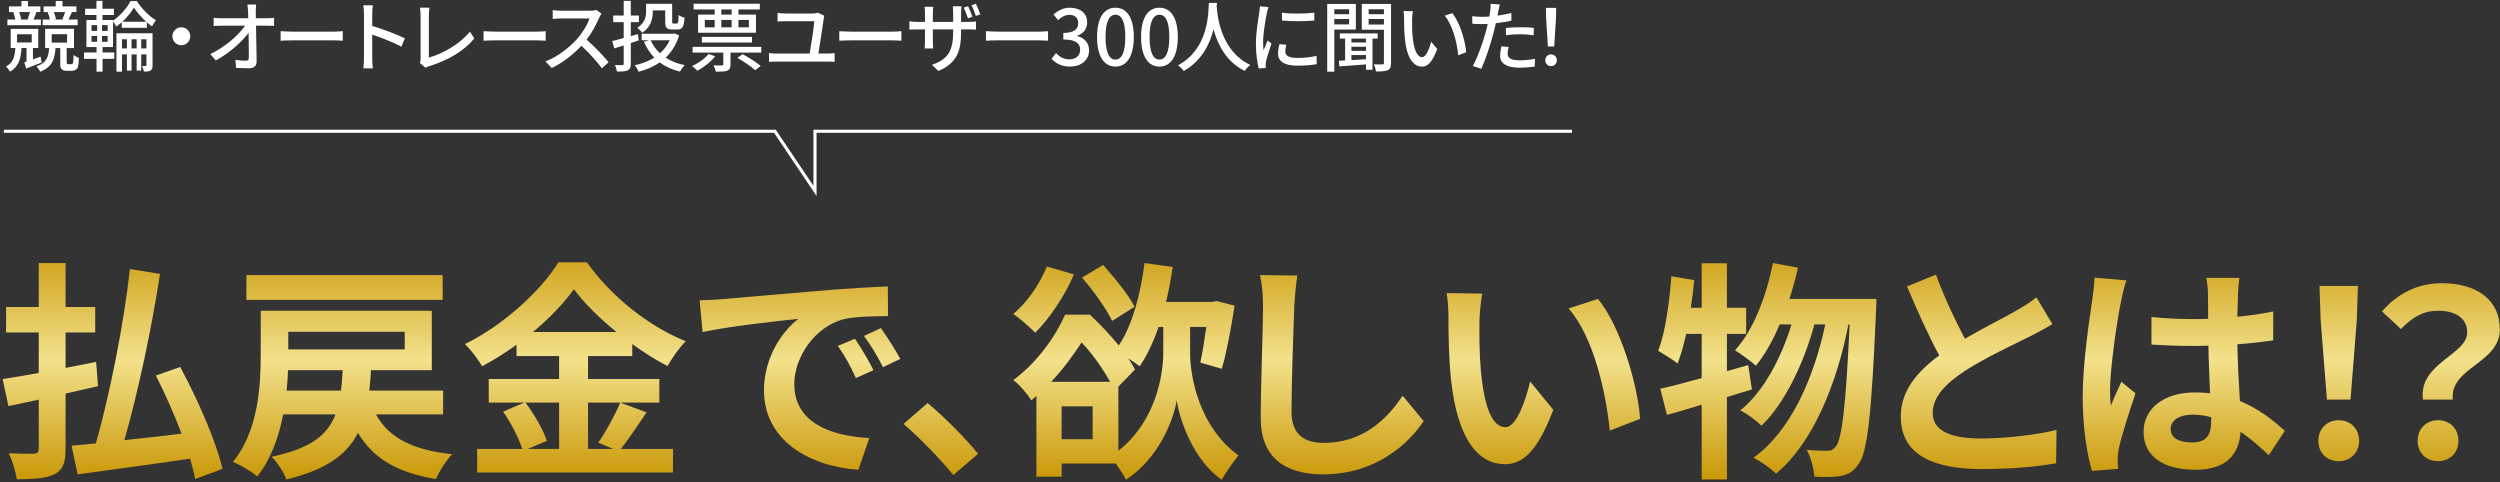 <svg width="648" height="125" viewBox="0 0 648 125" fill="none" xmlns="http://www.w3.org/2000/svg">
<rect x="0" y="0" width="648" height="125" fill="#333333" stroke="none"/>
<path d="M407.47 34.022H211.247V49.486L200.851 34.022H1" stroke="white" stroke-width="0.806" stroke-miterlimit="10"/>
<path d="M628.037 103.58C626.777 94.16 639.497 92 639.497 86.18C639.497 82.58 636.618 80.54 631.938 80.54C628.217 80.54 625.277 82.16 622.337 85.28L617.417 80.72C621.197 76.28 626.477 73.4 632.897 73.4C641.597 73.4 647.957 77.42 647.957 85.4C647.957 94.22 634.877 95.24 635.777 103.58H628.037ZM631.938 119.54C628.878 119.54 626.657 117.38 626.657 114.26C626.657 111.08 628.937 108.92 631.938 108.92C634.997 108.92 637.217 111.08 637.217 114.26C637.217 117.38 634.997 119.54 631.938 119.54Z" fill="url(#paint0_linear_329_640)"/>
<path d="M603.137 103.58L601.517 83.06L601.217 74.12H611.177L610.877 83.06L609.257 103.58H603.137ZM606.197 119.54C603.137 119.54 600.917 117.38 600.917 114.26C600.917 111.08 603.197 108.92 606.197 108.92C609.197 108.92 611.477 111.08 611.477 114.26C611.477 117.38 609.197 119.54 606.197 119.54Z" fill="url(#paint1_linear_329_640)"/>
<path d="M562.638 111.2C562.638 113.66 565.038 114.68 568.218 114.68C571.878 114.68 573.138 112.76 573.138 109.22C573.138 108.92 573.138 108.56 573.138 108.14C571.578 107.72 569.958 107.48 568.338 107.48C564.918 107.48 562.638 108.92 562.638 111.2ZM580.458 72.02C580.278 73.16 580.158 74.6 580.098 75.92C580.038 77.24 579.978 79.46 579.918 82.1C583.218 81.8 586.338 81.32 589.218 80.72V88.22C586.338 88.64 583.218 89 579.918 89.24C580.038 95.06 580.338 99.86 580.578 103.94C585.558 105.98 589.338 109.04 592.218 111.68L588.078 117.98C585.558 115.64 583.158 113.54 580.758 111.92C580.398 117.68 577.158 121.76 569.058 121.76C560.778 121.76 555.618 118.28 555.618 111.98C555.618 105.92 560.778 101.72 568.938 101.72C570.318 101.72 571.638 101.78 572.838 101.96C572.718 98.24 572.478 93.86 572.418 89.6C570.978 89.66 569.538 89.66 568.158 89.66C564.618 89.66 561.198 89.54 557.658 89.3V82.16C561.078 82.52 564.558 82.7 568.158 82.7C569.538 82.7 570.978 82.7 572.358 82.64C572.358 79.7 572.298 77.24 572.298 75.98C572.298 75.08 572.118 73.22 571.878 72.02H580.458ZM551.178 72.68C550.698 73.88 549.978 76.94 549.798 78.02C548.898 82.04 546.918 95.24 546.918 101.24C546.918 102.44 546.978 103.94 547.158 105.14C547.938 103.04 548.958 101 549.858 98.96L553.518 101.96C551.838 106.88 549.918 113 549.198 116.24C549.018 117.08 548.898 118.4 548.898 119.06C548.898 119.66 548.958 120.68 549.018 121.52L542.238 122.06C540.978 117.86 539.838 111.02 539.838 102.86C539.838 93.8 541.638 82.46 542.298 77.84C542.538 76.16 542.838 73.88 542.898 71.96L551.178 72.68Z" fill="url(#paint2_linear_329_640)"/>
<path d="M501.798 71.18C504.078 77.42 506.898 83.18 509.298 87.8C514.218 84.92 519.438 82.34 522.258 80.72C524.538 79.4 526.278 78.38 527.838 77.06L531.978 84.02C530.178 85.1 528.258 86.12 526.038 87.26C522.318 89.12 514.758 92.6 509.298 96.14C504.318 99.44 500.958 102.86 500.958 107.06C500.958 111.38 505.098 113.66 513.438 113.66C519.618 113.66 527.718 112.76 533.058 111.44L532.938 120.08C527.838 120.98 521.478 121.58 513.678 121.58C501.738 121.58 492.678 118.28 492.678 107.96C492.678 101.36 496.878 96.38 502.638 92.12C499.878 87.02 496.998 80.6 494.298 74.24L501.798 71.18Z" fill="url(#paint3_linear_329_640)"/>
<path d="M453.138 94.64L454.098 100.94C451.938 101.54 449.838 102.26 447.618 102.92V124.28H441.078V104.9C437.838 105.86 434.838 106.82 432.078 107.54L430.338 100.76C433.338 100.1 436.998 99.14 441.078 98V86.54H437.058C436.398 89.48 435.678 92.06 434.838 94.22C433.758 93.32 431.118 91.7 429.798 90.92C431.658 86.18 432.678 78.68 433.218 71.6L439.158 72.62C438.918 75.02 438.618 77.36 438.258 79.76H441.078V68.24H447.618V79.76H452.598V86.54H447.618V96.2L453.138 94.64ZM463.818 77.48H486.378C486.378 77.48 486.318 79.88 486.258 80.72C485.118 107.48 484.038 117.26 481.758 120.26C480.378 122.3 479.058 122.96 477.078 123.38C475.398 123.68 472.878 123.68 470.298 123.56C470.118 121.52 469.398 118.58 468.318 116.6C470.538 116.84 472.518 116.84 473.658 116.84C474.558 116.84 475.158 116.6 475.878 115.7C477.378 113.78 478.458 105.62 479.418 84.08H479.118C476.178 99.2 469.998 114.8 460.338 122.78C458.958 121.4 456.498 119.66 454.518 118.64C464.118 111.74 470.118 98.12 473.118 84.08H470.298C467.658 93.86 462.618 104.6 456.558 110.36C455.238 108.98 452.958 107.36 451.098 106.34C457.038 101.66 461.718 92.78 464.358 84.08H461.298C459.558 88.22 457.458 91.94 455.118 94.82C453.978 93.68 451.158 91.7 449.718 90.8C454.458 85.58 457.758 77 459.558 68.18L466.038 69.38C465.438 72.14 464.658 74.84 463.818 77.48Z" fill="url(#paint4_linear_329_640)"/>
<path d="M384.198 76.1C383.778 78.26 383.478 81.74 383.478 83.421C383.418 87.32 383.478 91.82 383.838 96.141C384.678 104.78 386.478 110.72 390.258 110.72C393.078 110.72 395.478 103.7 396.618 98.9L402.618 106.22C398.658 116.66 394.878 120.32 390.078 120.32C383.478 120.32 377.778 114.38 376.098 98.3C375.498 92.781 375.438 85.76 375.438 82.1C375.438 80.421 375.318 77.841 374.958 75.981L384.198 76.1ZM414.198 77.481C419.898 84.38 424.458 99.38 425.118 108.56L417.258 111.62C416.298 101.96 413.118 87.38 406.578 79.941L414.198 77.481Z" fill="url(#paint5_linear_329_640)"/>
<path d="M336.258 71.42C335.898 73.94 335.598 77 335.478 79.4C335.238 85.88 334.758 99.32 334.758 106.76C334.758 112.82 338.358 114.8 343.038 114.8C352.938 114.8 359.238 109.1 363.558 102.56L369.018 109.16C365.178 114.92 356.658 122.96 342.978 122.96C333.138 122.96 326.778 118.64 326.778 108.38C326.778 100.34 327.378 84.56 327.378 79.4C327.378 76.58 327.138 73.7 326.598 71.3L336.258 71.42Z" fill="url(#paint6_linear_329_640)"/>
<path d="M294.078 79.52L288.258 83.18C286.818 80.12 283.398 75.32 280.458 71.96L285.918 68.66C288.858 71.96 292.518 76.4 294.078 79.52ZM271.338 69.08L278.358 71.12C276.018 76.7 271.998 82.58 268.338 86.24C267.078 84.98 264.318 82.46 262.638 81.38C266.178 78.44 269.478 73.7 271.338 69.08ZM289.878 100.22V116.84C299.418 109.4 301.518 97.4 301.518 91.52V84.74H300.318C298.938 88.7 297.318 92.18 295.398 94.94C294.738 94.4 293.598 93.62 292.458 92.9C293.118 93.86 293.718 94.88 294.198 95.78L289.878 100.22ZM283.218 113.84V105.32H275.178V113.84H283.218ZM272.478 98.96H287.718C285.978 95.72 283.218 91.76 280.338 88.76C278.298 91.94 275.718 95.48 272.478 98.96ZM308.478 84.74V91.58C308.478 97.7 310.878 110.78 321.018 118.04C319.758 119.54 317.718 122.54 316.638 124.34C309.318 119.24 305.778 108.92 304.998 103.76C304.158 109.04 300.198 118.94 291.858 124.34C291.318 123.26 290.238 121.58 289.218 120.14H275.178V123.56H268.638V102.62C268.218 103.04 267.798 103.4 267.318 103.76C266.298 102.14 264.198 99.62 262.638 98.54C269.178 93.62 273.618 87.08 276.078 81.56H282.498C285.018 83.9 287.718 86.78 289.998 89.54C293.478 84.32 295.638 76.28 296.658 68.18L303.978 69.2C303.498 72.32 302.958 75.32 302.238 78.26H314.238L315.318 78.02L319.998 79.22C319.158 84.92 317.898 91.46 316.698 95.6L311.118 93.98C311.658 91.58 312.198 88.16 312.678 84.74H308.478Z" fill="url(#paint7_linear_329_640)"/>
<path d="M247.098 123.14C243.438 118.64 238.338 113.48 234.198 109.88L240.438 104.48C244.698 107.96 250.518 113.9 253.518 117.62L247.098 123.14Z" fill="url(#paint8_linear_329_640)"/>
<path d="M181.34 77.84C183.74 77.78 186.08 77.66 187.22 77.54C192.26 77.12 202.16 76.22 213.14 75.32C219.32 74.78 225.86 74.42 230.12 74.24L230.18 81.92C226.94 81.98 221.78 81.98 218.6 82.76C211.34 84.68 205.88 92.42 205.88 99.56C205.88 109.46 215.12 113 225.32 113.54L222.5 121.76C209.9 120.92 198.02 114.2 198.02 101.18C198.02 92.54 202.88 85.7 206.96 82.64C201.32 83.24 189.08 84.56 182.12 86.06L181.34 77.84ZM221.6 87.8C223.1 89.96 225.26 93.62 226.4 95.96L221.84 98C220.34 94.7 219.08 92.36 217.16 89.66L221.6 87.8ZM228.32 85.04C229.82 87.14 232.1 90.68 233.36 93.02L228.86 95.18C227.24 91.94 225.86 89.72 223.94 87.08L228.32 85.04Z" fill="url(#paint9_linear_329_640)"/>
<path d="M144.92 104.36H136.22C138.5 107.42 140.84 111.5 141.74 114.26L136.82 116.36H144.92V104.36ZM138.14 86.06H159.8C155.36 82.46 151.4 78.56 148.76 74.96C146.18 78.56 142.46 82.46 138.14 86.06ZM160.76 104.36L167.6 106.88C165.32 110.18 162.98 113.84 160.88 116.36H174.44V122.48H123.68V116.36H135.38C134.48 113.66 132.5 109.64 130.4 106.7L135.86 104.36H126.68V98.24H144.92V92.3H133.88V89.36C131.06 91.4 128 93.32 124.94 94.94C124.04 93.26 122.06 90.68 120.5 89.18C130.7 84.2 140.3 75.2 144.74 68H152.12C158.6 77.06 168.26 84.62 177.74 88.46C175.94 90.26 174.32 92.66 173 94.88C170 93.32 166.88 91.34 163.88 89.18V92.3H152.42V98.24H170.9V104.36H152.42V116.36H158.96L155.06 114.74C157.04 111.92 159.44 107.54 160.76 104.36Z" fill="url(#paint10_linear_329_640)"/>
<path d="M114.74 71.3V77.72H63.86V71.3H114.74ZM74.3 101.24H88.4C88.58 99.62 88.7 97.82 88.82 95.96H74.66C74.6 97.64 74.48 99.44 74.3 101.24ZM104.9 86H74.72V90.56H104.9V86ZM114.86 107.42H97.46C100.76 113.48 107 116.66 117.2 117.74C115.7 119.24 113.84 122.18 113 124.16C102.92 122.54 96.8 118.82 92.78 112.22C89.9 117.86 84.56 121.76 74.24 124.28C73.64 122.54 71.84 119.78 70.4 118.4C80.54 116.24 84.92 112.76 86.96 107.42H73.4C72.26 113.24 70.22 119.06 66.68 123.5C65.36 122.3 62.18 120.44 60.38 119.72C66.98 111.68 67.58 99.98 67.58 91.88V80.54H111.92V95.96H96.14C96.08 97.82 95.9 99.56 95.72 101.24H114.86V107.42Z" fill="url(#paint11_linear_329_640)"/>
<path d="M25.4 100.1L17 102.02V116.36C17 120.02 16.28 121.76 14.18 122.9C12.08 123.98 8.9 124.22 4.34 124.22C4.1 122.36 3.2 119.42 2.3 117.5C5 117.62 7.94 117.62 8.78 117.62C9.68 117.56 10.04 117.26 10.04 116.3V103.58C7.22 104.18 4.58 104.78 2.18 105.26L0.68 98.24C3.32 97.88 6.5 97.28 10.04 96.68V86.18H1.58V79.58H10.04V68.18H17V79.58H24.68V86.18H17V95.36C19.64 94.82 22.28 94.34 24.92 93.8L25.4 100.1ZM57.68 121.52L50.6 124.16C50.3 122.6 49.82 120.8 49.28 118.88C38.9 120.44 28.04 121.82 20.12 122.96L18.56 115.52C20.42 115.34 22.52 115.16 24.86 114.92C28.4 102.44 32.06 84.26 33.68 69.74L41.48 71C39.26 85.4 35.72 101.96 32.24 114.08C36.98 113.6 42.02 113 47.06 112.4C45.14 107.3 42.74 101.96 40.4 97.34L46.7 95.12C51.26 103.52 56 114.38 57.68 121.52Z" fill="url(#paint12_linear_329_640)"/>
<path d="M401.212 12.04L400.752 4.68L400.692 2.04H403.372L403.312 4.68L402.852 12.04H401.212ZM402.032 17.14C401.192 17.14 400.532 16.52 400.532 15.62C400.532 14.72 401.192 14.1 402.032 14.1C402.872 14.1 403.532 14.72 403.532 15.62C403.532 16.52 402.872 17.14 402.032 17.14Z" fill="white"/>
<path d="M391.032 12.181C390.872 12.8 390.772 13.421 390.772 13.921C390.772 14.82 391.312 15.64 393.872 15.64C395.192 15.64 396.552 15.48 397.872 15.241L397.812 17.261C396.712 17.401 395.372 17.541 393.852 17.541C390.592 17.541 388.832 16.48 388.832 14.501C388.832 13.661 388.992 12.82 389.172 12.001L391.032 12.181ZM388.752 1.16C388.632 1.66 388.452 2.48 388.372 2.88C388.312 3.22 388.232 3.62 388.132 4.06C389.352 3.88 390.592 3.66 391.752 3.36V5.34C390.492 5.64 389.092 5.86 387.732 6.02C387.532 6.88 387.312 7.8 387.092 8.64C386.372 11.46 385.012 15.581 383.932 17.84L381.752 17.101C382.932 15.06 384.392 10.941 385.152 8.14C385.312 7.52 385.472 6.86 385.632 6.2C385.052 6.22 384.512 6.24 384.012 6.24C383.092 6.24 382.352 6.22 381.632 6.16L381.592 4.2C382.572 4.32 383.272 4.36 384.032 4.36C384.652 4.36 385.332 4.34 386.032 4.28C386.132 3.68 386.232 3.16 386.272 2.78C386.372 2.16 386.392 1.42 386.352 0.98L388.752 1.16ZM390.332 7.24C391.412 7.14 392.792 7.06 394.072 7.06C395.232 7.06 396.432 7.1 397.572 7.22L397.512 9.14C396.492 9 395.312 8.88 394.112 8.88C392.812 8.88 391.592 8.96 390.332 9.1V7.24Z" fill="white"/>
<path d="M366.212 2.9C366.112 3.48 366.012 4.52 366.012 5.06C365.992 6.32 366.012 8 366.152 9.56C366.452 12.7 367.272 14.82 368.612 14.82C369.612 14.82 370.492 12.64 370.952 10.82L372.532 12.68C371.272 16.1 370.032 17.28 368.572 17.28C366.552 17.28 364.692 15.36 364.152 10.1C363.952 8.34 363.932 5.94 363.932 4.74C363.932 4.24 363.892 3.4 363.772 2.86L366.212 2.9ZM376.452 3.4C378.292 5.72 379.772 10.3 380.032 13.54L377.972 14.34C377.632 10.9 376.492 6.46 374.472 4.06L376.452 3.4Z" fill="white"/>
<path d="M349.692 2.4H345.852V3.68H349.692V2.4ZM345.852 6.32H349.692V4.92H345.852V6.32ZM351.432 7.66H345.852V18.579H344.012V1.02H351.432V7.66ZM354.072 10.999V10H350.292V10.999H354.072ZM350.292 14.28V15.579C351.492 15.52 352.772 15.44 354.072 15.36V14.28H350.292ZM354.072 13.18V12.12H350.292V13.18H354.072ZM357.092 10H355.752V18.079H354.072V16.7C351.552 16.88 349.032 17.059 347.152 17.2L347.052 15.739C347.532 15.72 348.072 15.7 348.652 15.659V10H347.292V8.66H357.092V10ZM354.752 6.36H358.712V4.92H354.752V6.36ZM358.712 2.4H354.752V3.68H358.712V2.4ZM360.552 1.02V16.32C360.552 17.32 360.372 17.86 359.732 18.18C359.092 18.48 358.112 18.54 356.632 18.52C356.592 18.02 356.352 17.18 356.092 16.68C357.052 16.7 358.032 16.7 358.332 16.7C358.612 16.68 358.712 16.579 358.712 16.299V7.7H352.972V1.02H360.552Z" fill="white"/>
<path d="M332.272 3.28C334.572 3.64 338.592 3.56 340.672 3.28V5.32C338.392 5.54 334.612 5.56 332.292 5.32L332.272 3.28ZM333.412 11.6C333.232 12.3 333.152 12.84 333.152 13.38C333.152 14.28 333.852 15.02 336.272 15.02C338.072 15.02 339.572 14.86 341.252 14.48L341.292 16.62C340.032 16.86 338.372 17.02 336.232 17.02C332.832 17.02 331.272 15.84 331.272 13.9C331.272 13.18 331.372 12.42 331.612 11.44L333.412 11.6ZM328.792 1.84C328.652 2.2 328.452 3 328.372 3.36C328.032 5 327.392 8.76 327.392 10.9C327.392 11.6 327.432 12.3 327.512 13.04C327.852 12.22 328.252 11.24 328.572 10.5L329.572 11.3C329.052 12.82 328.352 14.96 328.152 15.96C328.092 16.24 328.032 16.66 328.052 16.88C328.052 17.08 328.072 17.38 328.092 17.62L326.272 17.74C325.872 16.34 325.532 13.98 325.532 11.28C325.532 8.3 326.172 4.9 326.392 3.3C326.472 2.8 326.552 2.18 326.572 1.64L328.792 1.84Z" fill="white"/>
<path d="M313.332 0.76H315.432C315.412 1.04 315.412 1.38 315.372 1.74C315.552 4.4 316.592 13.38 324.072 16.82C323.492 17.26 322.952 17.88 322.652 18.38C317.812 16.04 315.592 11.46 314.552 7.6C313.592 11.42 311.492 15.74 306.852 18.4C306.512 17.92 305.912 17.34 305.312 16.94C313.312 12.68 313.192 3.4 313.332 0.76Z" fill="white"/>
<path d="M300.526 17.26C297.646 17.26 295.766 14.7 295.766 9.58C295.766 4.48 297.646 2 300.526 2C303.406 2 305.286 4.5 305.286 9.58C305.286 14.7 303.406 17.26 300.526 17.26ZM300.526 15.44C302.026 15.44 303.086 13.84 303.086 9.58C303.086 5.36 302.026 3.82 300.526 3.82C299.026 3.82 297.966 5.36 297.966 9.58C297.966 13.84 299.026 15.44 300.526 15.44Z" fill="white"/>
<path d="M289.119 17.26C286.239 17.26 284.359 14.7 284.359 9.58C284.359 4.48 286.239 2 289.119 2C291.999 2 293.879 4.5 293.879 9.58C293.879 14.7 291.999 17.26 289.119 17.26ZM289.119 15.44C290.619 15.44 291.679 13.84 291.679 9.58C291.679 5.36 290.619 3.82 289.119 3.82C287.619 3.82 286.559 5.36 286.559 9.58C286.559 13.84 287.619 15.44 289.119 15.44Z" fill="white"/>
<path d="M277.373 17.26C275.053 17.26 273.553 16.34 272.573 15.24L273.693 13.76C274.553 14.64 275.653 15.38 277.173 15.38C278.833 15.38 279.973 14.46 279.973 12.92C279.973 11.3 278.933 10.24 275.613 10.24V8.54C278.513 8.54 279.473 7.44 279.473 5.96C279.473 4.66 278.613 3.86 277.213 3.84C276.073 3.86 275.113 4.4 274.273 5.22L273.073 3.78C274.233 2.74 275.593 2 277.293 2C279.933 2 281.793 3.38 281.793 5.8C281.793 7.5 280.813 8.68 279.253 9.26V9.36C280.953 9.78 282.293 11.06 282.293 13.04C282.293 15.7 280.073 17.26 277.373 17.26Z" fill="white"/>
<path d="M255.553 8.08C256.213 8.12 257.453 8.2 258.533 8.2H269.413C270.373 8.2 271.153 8.12 271.653 8.08V10.56C271.213 10.54 270.293 10.46 269.413 10.46H258.533C257.433 10.46 256.233 10.5 255.553 10.56V8.08Z" fill="white"/>
<path d="M250.933 1.62C251.293 2.36 251.793 3.58 252.053 4.36L250.893 4.76C250.593 3.9 250.193 2.76 249.793 1.98L250.933 1.62ZM252.953 0.98C253.333 1.74 253.833 2.94 254.093 3.74L252.933 4.12C252.633 3.24 252.213 2.12 251.813 1.34L252.953 0.98ZM249.113 8.3C249.113 13.46 247.933 16.32 243.253 18.401L241.553 16.82C245.293 15.441 247.053 13.72 247.053 8.42V7.62H241.793V10.62C241.793 11.421 241.853 12.28 241.873 12.56H239.653C239.693 12.28 239.753 11.441 239.753 10.62V7.62H237.793C236.853 7.62 236.033 7.66 235.713 7.68V5.52C235.973 5.56 236.873 5.68 237.793 5.68H239.753V3.36C239.753 2.88 239.713 2.28 239.653 1.76H241.893C241.853 2.04 241.793 2.64 241.793 3.38V5.68H247.053V3.36C247.053 2.56 246.993 1.9 246.953 1.62H249.213C249.193 1.9 249.113 2.56 249.113 3.36V5.68H250.973C251.953 5.68 252.593 5.62 252.973 5.56V7.68C252.673 7.64 251.953 7.62 250.993 7.62H249.113V8.3Z" fill="white"/>
<path d="M217.544 8.08C218.204 8.12 219.444 8.2 220.524 8.2H231.404C232.364 8.2 233.144 8.12 233.644 8.08V10.56C233.204 10.54 232.284 10.46 231.404 10.46H220.524C219.424 10.46 218.224 10.5 217.544 10.56V8.08Z" fill="white"/>
<path d="M213.664 4.08C213.584 4.32 213.524 4.7 213.504 4.86C213.264 6.7 212.484 11.68 212.124 13.88H214.604C215.244 13.88 215.844 13.82 216.344 13.74V16.04C215.804 15.98 215.024 15.96 214.604 15.96H201.164C200.604 15.96 199.964 15.98 199.324 16.04V13.74C199.924 13.84 200.584 13.88 201.164 13.88H209.864C210.244 11.7 211.004 6.86 211.064 5.5H203.604C202.844 5.5 202.204 5.54 201.544 5.58V3.36C202.164 3.42 202.924 3.5 203.584 3.5H210.504C210.944 3.5 211.724 3.4 212.004 3.28L213.664 4.08Z" fill="white"/>
<path d="M189.644 3.78V2.46H186.964V3.78H189.644ZM194.104 5.16H191.404V7.08H194.104V5.16ZM186.964 5.16V7.08H189.644V5.16H186.964ZM182.684 5.16V7.08H185.244V5.16H182.684ZM185.244 3.78V2.46H179.784V0.96H196.944V2.46H191.404V3.78H195.944V8.48H180.944V3.78H185.244ZM194.924 11.02H181.924V9.56H194.924V11.02ZM183.664 13.98L185.384 14.58C184.224 16.06 182.384 17.46 180.764 18.34C180.464 18.02 179.784 17.4 179.364 17.12C181.004 16.4 182.684 15.22 183.664 13.98ZM191.124 15L192.484 14.04C194.064 14.88 196.104 16.18 197.184 17.1L195.724 18.18C194.764 17.28 192.724 15.9 191.124 15ZM179.524 12.14H197.324V13.64H189.344V16.7C189.344 17.58 189.184 18.06 188.524 18.3C187.864 18.58 186.924 18.58 185.544 18.58C185.464 18.1 185.204 17.4 184.964 16.94C185.944 16.98 186.844 16.98 187.124 16.96C187.404 16.94 187.484 16.88 187.484 16.64V13.64H179.524V12.14Z" fill="white"/>
<path d="M169.204 2.7V3.02C169.204 4.84 168.684 7.08 166.444 8.52C166.224 8.14 165.544 7.44 165.204 7.18C167.164 5.96 167.464 4.34 167.464 2.98V0.98H174.224V5.56C174.224 6.04 174.264 6.1 174.564 6.1H175.424C175.764 6.1 175.844 5.82 175.884 3.9C176.244 4.2 176.944 4.46 177.424 4.58C177.284 7 176.844 7.64 175.624 7.64H174.264C172.824 7.64 172.424 7.2 172.424 5.58V2.7H169.204ZM165.364 8.84L165.564 10.46C164.884 10.7 164.184 10.94 163.504 11.16V16.48C163.504 17.44 163.304 17.94 162.704 18.24C162.144 18.5 161.284 18.56 159.904 18.54C159.844 18.08 159.624 17.32 159.384 16.84C160.224 16.88 161.044 16.88 161.304 16.86C161.564 16.86 161.664 16.78 161.664 16.48V11.78C160.804 12.06 159.964 12.34 159.224 12.56L158.684 10.64C159.484 10.46 160.524 10.18 161.664 9.86V5.74H158.944V4.02H161.664V0.22H163.504V4.02H165.604V5.74H163.504V9.36L165.364 8.84ZM173.584 10.44H168.644C169.224 11.72 170.044 12.84 171.064 13.8C172.124 12.88 172.984 11.76 173.584 10.44ZM174.804 8.66L176.024 9.16C175.304 11.58 174.104 13.46 172.544 14.94C173.924 15.84 175.564 16.5 177.464 16.88C177.064 17.3 176.504 18.06 176.244 18.56C174.204 18.06 172.464 17.26 171.004 16.18C169.404 17.28 167.544 18.08 165.524 18.6C165.324 18.1 164.884 17.32 164.544 16.9C166.384 16.52 168.104 15.86 169.584 14.92C168.484 13.78 167.584 12.42 166.904 10.84L168.204 10.44H166.324V8.74H174.464L174.804 8.66Z" fill="white"/>
<path d="M155.904 3.54C155.764 3.74 155.464 4.24 155.324 4.58C154.624 6.22 153.444 8.48 152.044 10.28C154.104 12.04 156.524 14.62 157.764 16.14L156.004 17.7C154.684 15.9 152.684 13.7 150.704 11.86C148.564 14.14 145.864 16.28 143.004 17.62L141.384 15.92C144.624 14.68 147.624 12.28 149.604 10.06C150.964 8.54 152.304 6.34 152.784 4.78H145.444C144.664 4.78 143.584 4.88 143.264 4.9V2.64C143.664 2.7 144.824 2.78 145.444 2.78H152.864C153.604 2.78 154.264 2.7 154.604 2.58L155.904 3.54Z" fill="white"/>
<path d="M125.34 8.08C126 8.12 127.24 8.2 128.32 8.2H139.2C140.16 8.2 140.94 8.12 141.44 8.08V10.56C141 10.54 140.08 10.46 139.2 10.46H128.32C127.22 10.46 126.02 10.5 125.34 10.56V8.08Z" fill="white"/>
<path d="M108.8 16.3C109 15.9 109.02 15.601 109.02 15.181V4C109.02 3.36 108.94 2.44 108.84 1.98H111.32C111.22 2.6 111.16 3.32 111.16 3.98V14.921C114.74 13.96 119.28 11.361 121.8 8.2L122.94 9.96C120.28 13.22 116.14 15.64 111.28 17.14C111.04 17.221 110.66 17.32 110.28 17.561L108.8 16.3Z" fill="white"/>
<path d="M94.34 15.16V3.6C94.34 2.96 94.28 2.04 94.16 1.36H96.62C96.56 2.02 96.48 2.9 96.48 3.6V6.72C99.14 7.52 102.94 8.94 104.94 9.92L104.04 12.1C101.94 10.96 98.68 9.7 96.48 8.98V15.16C96.48 15.78 96.54 17 96.64 17.72H94.18C94.28 17.02 94.34 15.94 94.34 15.16Z" fill="white"/>
<path d="M72.74 8.08C73.4 8.12 74.64 8.2 75.72 8.2H86.6C87.56 8.2 88.34 8.12 88.84 8.08V10.56C88.4 10.54 87.48 10.46 86.6 10.46H75.72C74.62 10.46 73.42 10.5 72.74 10.56V8.08Z" fill="white"/>
<path d="M66.4 1.18C66.32 1.76 66.28 2.42 66.3 3C66.3 3.48 66.32 4.06 66.32 4.74H69.18C69.76 4.74 70.62 4.66 71.04 4.6V6.7C70.5 6.68 69.78 6.66 69.28 6.66H66.36C66.42 9.62 66.5 13.32 66.52 15.9C66.52 17.06 65.84 17.7 64.5 17.7C63.4 17.7 62.24 17.64 61.18 17.58L61.02 15.52C61.94 15.66 63.04 15.74 63.76 15.74C64.3 15.74 64.5 15.48 64.5 14.94C64.5 13.44 64.48 10.94 64.44 8.5C62.72 10.84 59.34 13.86 55.94 15.66L54.5 14.02C58.48 12.12 61.92 9.02 63.52 6.66H57.42C56.72 6.66 56.04 6.68 55.38 6.72V4.6C55.94 4.68 56.74 4.74 57.38 4.74H64.36C64.34 4.08 64.32 3.48 64.3 3C64.26 2.2 64.2 1.66 64.12 1.18H66.4Z" fill="white"/>
<path d="M47 7.08C48.28 7.08 49.32 8.12 49.32 9.4C49.32 10.68 48.28 11.72 47 11.72C45.72 11.72 44.68 10.68 44.68 9.4C44.68 8.12 45.72 7.08 47 7.08Z" fill="white"/>
<path d="M23.72 9.32V10.84H25.18V9.32H23.72ZM23.72 6.52V8.02H25.18V6.52H23.72ZM27.9 8.02V6.52H26.44V8.02H27.9ZM27.9 10.84V9.32H26.44V10.84H27.9ZM31.7 5.64H37.9C36.66 4.52 35.5 3.16 34.72 1.98C34.02 3.14 32.94 4.5 31.7 5.64ZM29.3 12.2H26.58V13.6H29.62V15.26H26.58V18.58H25.02V15.26H21.78V13.6H25.02V12.2H22.4V5.18H25V3.88H22.06V2.26H25V0.22H26.56V2.26H29.52V3.88H26.56V5.18H29.3V5.34C31.14 4.1 32.96 2.02 33.82 0.28H35.48C36.7 2.22 38.62 4.2 40.42 5.24C40.08 5.66 39.68 6.32 39.4 6.84C38.96 6.54 38.5 6.18 38.06 5.78V7.2H31.56V5.76C31.1 6.18 30.62 6.56 30.12 6.9C29.94 6.5 29.6 5.94 29.3 5.56V12.2ZM36.6 12.54H37.96V10.18H36.6V12.54ZM34.1 12.54H35.42V10.18H34.1V12.54ZM31.62 12.54H32.9V10.18H31.62V12.54ZM39.54 8.62V16.92C39.54 17.6 39.44 18.02 39.04 18.28C38.6 18.54 38.06 18.56 37.3 18.56C37.24 18.14 37.02 17.5 36.82 17.1C37.26 17.12 37.64 17.12 37.78 17.12C37.92 17.1 37.96 17.06 37.96 16.88V14.1H36.6V18.3H35.42V14.1H34.1V18.3H32.9V14.1H31.62V18.58H30.18V8.62H39.54Z" fill="white"/>
<path d="M16.88 3.12H13.94C14.22 3.74 14.44 4.48 14.5 4.98L14.18 5.06H16.58L16.18 4.96C16.42 4.44 16.68 3.72 16.88 3.12ZM20.12 5.06V6.54H11.06V5.06H12.94C12.84 4.48 12.6 3.76 12.36 3.18L12.62 3.12H11.3V1.66H14.44V0.26H16.2V1.66H19.8V3.12H18.46L18.64 3.16C18.34 3.84 18.02 4.52 17.76 5.06H20.12ZM7.78 3.12H4.94C5.22 3.74 5.42 4.48 5.5 4.98L5.14 5.06H7.5L7.16 4.98C7.36 4.46 7.62 3.72 7.78 3.12ZM10.6 5.06V6.54H1.92V5.06H3.96C3.88 4.48 3.66 3.74 3.44 3.18L3.76 3.12H2.32V1.66H5.56V0.26H7.24V1.66H10.46V3.12H9.08L9.44 3.2C9.16 3.88 8.92 4.54 8.7 5.06H10.6ZM4.42 8.88V11H8.22V8.88H4.42ZM10.52 14.68L10.82 16.2C9.46 16.74 8.02 17.3 6.78 17.76L6.3 16.12L6.88 15.94V12.44H5.58C5.4 15.24 4.84 17.3 2.6 18.58C2.4 18.18 1.9 17.5 1.54 17.24C3.42 16.28 3.84 14.66 3.98 12.44H2.78V7.48H9.92V12.44H8.54V15.38C9.18 15.16 9.84 14.92 10.52 14.68ZM13.4 8.86V11.04H17.38V8.86H13.4ZM17.76 16.64H18.32C18.48 16.64 18.66 16.6 18.76 16.54C18.86 16.46 18.94 16.34 18.98 16.16C19.02 15.84 19.06 15.1 19.06 14.24C19.36 14.5 20 14.88 20.46 15.02C20.42 15.96 20.32 16.92 20.22 17.3C20.1 17.7 19.88 17.94 19.56 18.12C19.3 18.3 18.86 18.36 18.46 18.36H17.32C16.86 18.36 16.36 18.26 16.04 17.98C15.7 17.66 15.62 17.34 15.62 16.34V12.46H14.4C14.18 15.48 13.42 17.44 10.42 18.58C10.24 18.18 9.76 17.5 9.42 17.2C12 16.36 12.56 14.84 12.74 12.46H11.7V7.46H19.18V12.46H17.28V16.24C17.28 16.36 17.32 16.46 17.38 16.52C17.46 16.6 17.6 16.64 17.76 16.64Z" fill="white"/>
<defs>
<linearGradient id="paint0_linear_329_640" x1="331" y1="63" x2="331" y2="123" gradientUnits="userSpaceOnUse">
<stop stop-color="#CB9B0C"/>
<stop offset="0.505" stop-color="#F3E18B"/>
<stop offset="1" stop-color="#CB9B0C"/>
</linearGradient>
<linearGradient id="paint1_linear_329_640" x1="331" y1="63" x2="331" y2="123" gradientUnits="userSpaceOnUse">
<stop stop-color="#CB9B0C"/>
<stop offset="0.505" stop-color="#F3E18B"/>
<stop offset="1" stop-color="#CB9B0C"/>
</linearGradient>
<linearGradient id="paint2_linear_329_640" x1="331" y1="63" x2="331" y2="123" gradientUnits="userSpaceOnUse">
<stop stop-color="#CB9B0C"/>
<stop offset="0.505" stop-color="#F3E18B"/>
<stop offset="1" stop-color="#CB9B0C"/>
</linearGradient>
<linearGradient id="paint3_linear_329_640" x1="331" y1="63" x2="331" y2="123" gradientUnits="userSpaceOnUse">
<stop stop-color="#CB9B0C"/>
<stop offset="0.505" stop-color="#F3E18B"/>
<stop offset="1" stop-color="#CB9B0C"/>
</linearGradient>
<linearGradient id="paint4_linear_329_640" x1="331" y1="63" x2="331" y2="123" gradientUnits="userSpaceOnUse">
<stop stop-color="#CB9B0C"/>
<stop offset="0.505" stop-color="#F3E18B"/>
<stop offset="1" stop-color="#CB9B0C"/>
</linearGradient>
<linearGradient id="paint5_linear_329_640" x1="331" y1="63.001" x2="331" y2="123" gradientUnits="userSpaceOnUse">
<stop stop-color="#CB9B0C"/>
<stop offset="0.505" stop-color="#F3E18B"/>
<stop offset="1" stop-color="#CB9B0C"/>
</linearGradient>
<linearGradient id="paint6_linear_329_640" x1="331" y1="63" x2="331" y2="123" gradientUnits="userSpaceOnUse">
<stop stop-color="#CB9B0C"/>
<stop offset="0.505" stop-color="#F3E18B"/>
<stop offset="1" stop-color="#CB9B0C"/>
</linearGradient>
<linearGradient id="paint7_linear_329_640" x1="331" y1="63" x2="331" y2="123" gradientUnits="userSpaceOnUse">
<stop stop-color="#CB9B0C"/>
<stop offset="0.505" stop-color="#F3E18B"/>
<stop offset="1" stop-color="#CB9B0C"/>
</linearGradient>
<linearGradient id="paint8_linear_329_640" x1="331" y1="63.001" x2="331" y2="123" gradientUnits="userSpaceOnUse">
<stop stop-color="#CB9B0C"/>
<stop offset="0.505" stop-color="#F3E18B"/>
<stop offset="1" stop-color="#CB9B0C"/>
</linearGradient>
<linearGradient id="paint9_linear_329_640" x1="331" y1="63" x2="331" y2="123" gradientUnits="userSpaceOnUse">
<stop stop-color="#CB9B0C"/>
<stop offset="0.505" stop-color="#F3E18B"/>
<stop offset="1" stop-color="#CB9B0C"/>
</linearGradient>
<linearGradient id="paint10_linear_329_640" x1="331" y1="63" x2="331" y2="123" gradientUnits="userSpaceOnUse">
<stop stop-color="#CB9B0C"/>
<stop offset="0.505" stop-color="#F3E18B"/>
<stop offset="1" stop-color="#CB9B0C"/>
</linearGradient>
<linearGradient id="paint11_linear_329_640" x1="331" y1="63" x2="331" y2="123" gradientUnits="userSpaceOnUse">
<stop stop-color="#CB9B0C"/>
<stop offset="0.505" stop-color="#F3E18B"/>
<stop offset="1" stop-color="#CB9B0C"/>
</linearGradient>
<linearGradient id="paint12_linear_329_640" x1="331" y1="63" x2="331" y2="123" gradientUnits="userSpaceOnUse">
<stop stop-color="#CB9B0C"/>
<stop offset="0.505" stop-color="#F3E18B"/>
<stop offset="1" stop-color="#CB9B0C"/>
</linearGradient>
</defs>
</svg>
